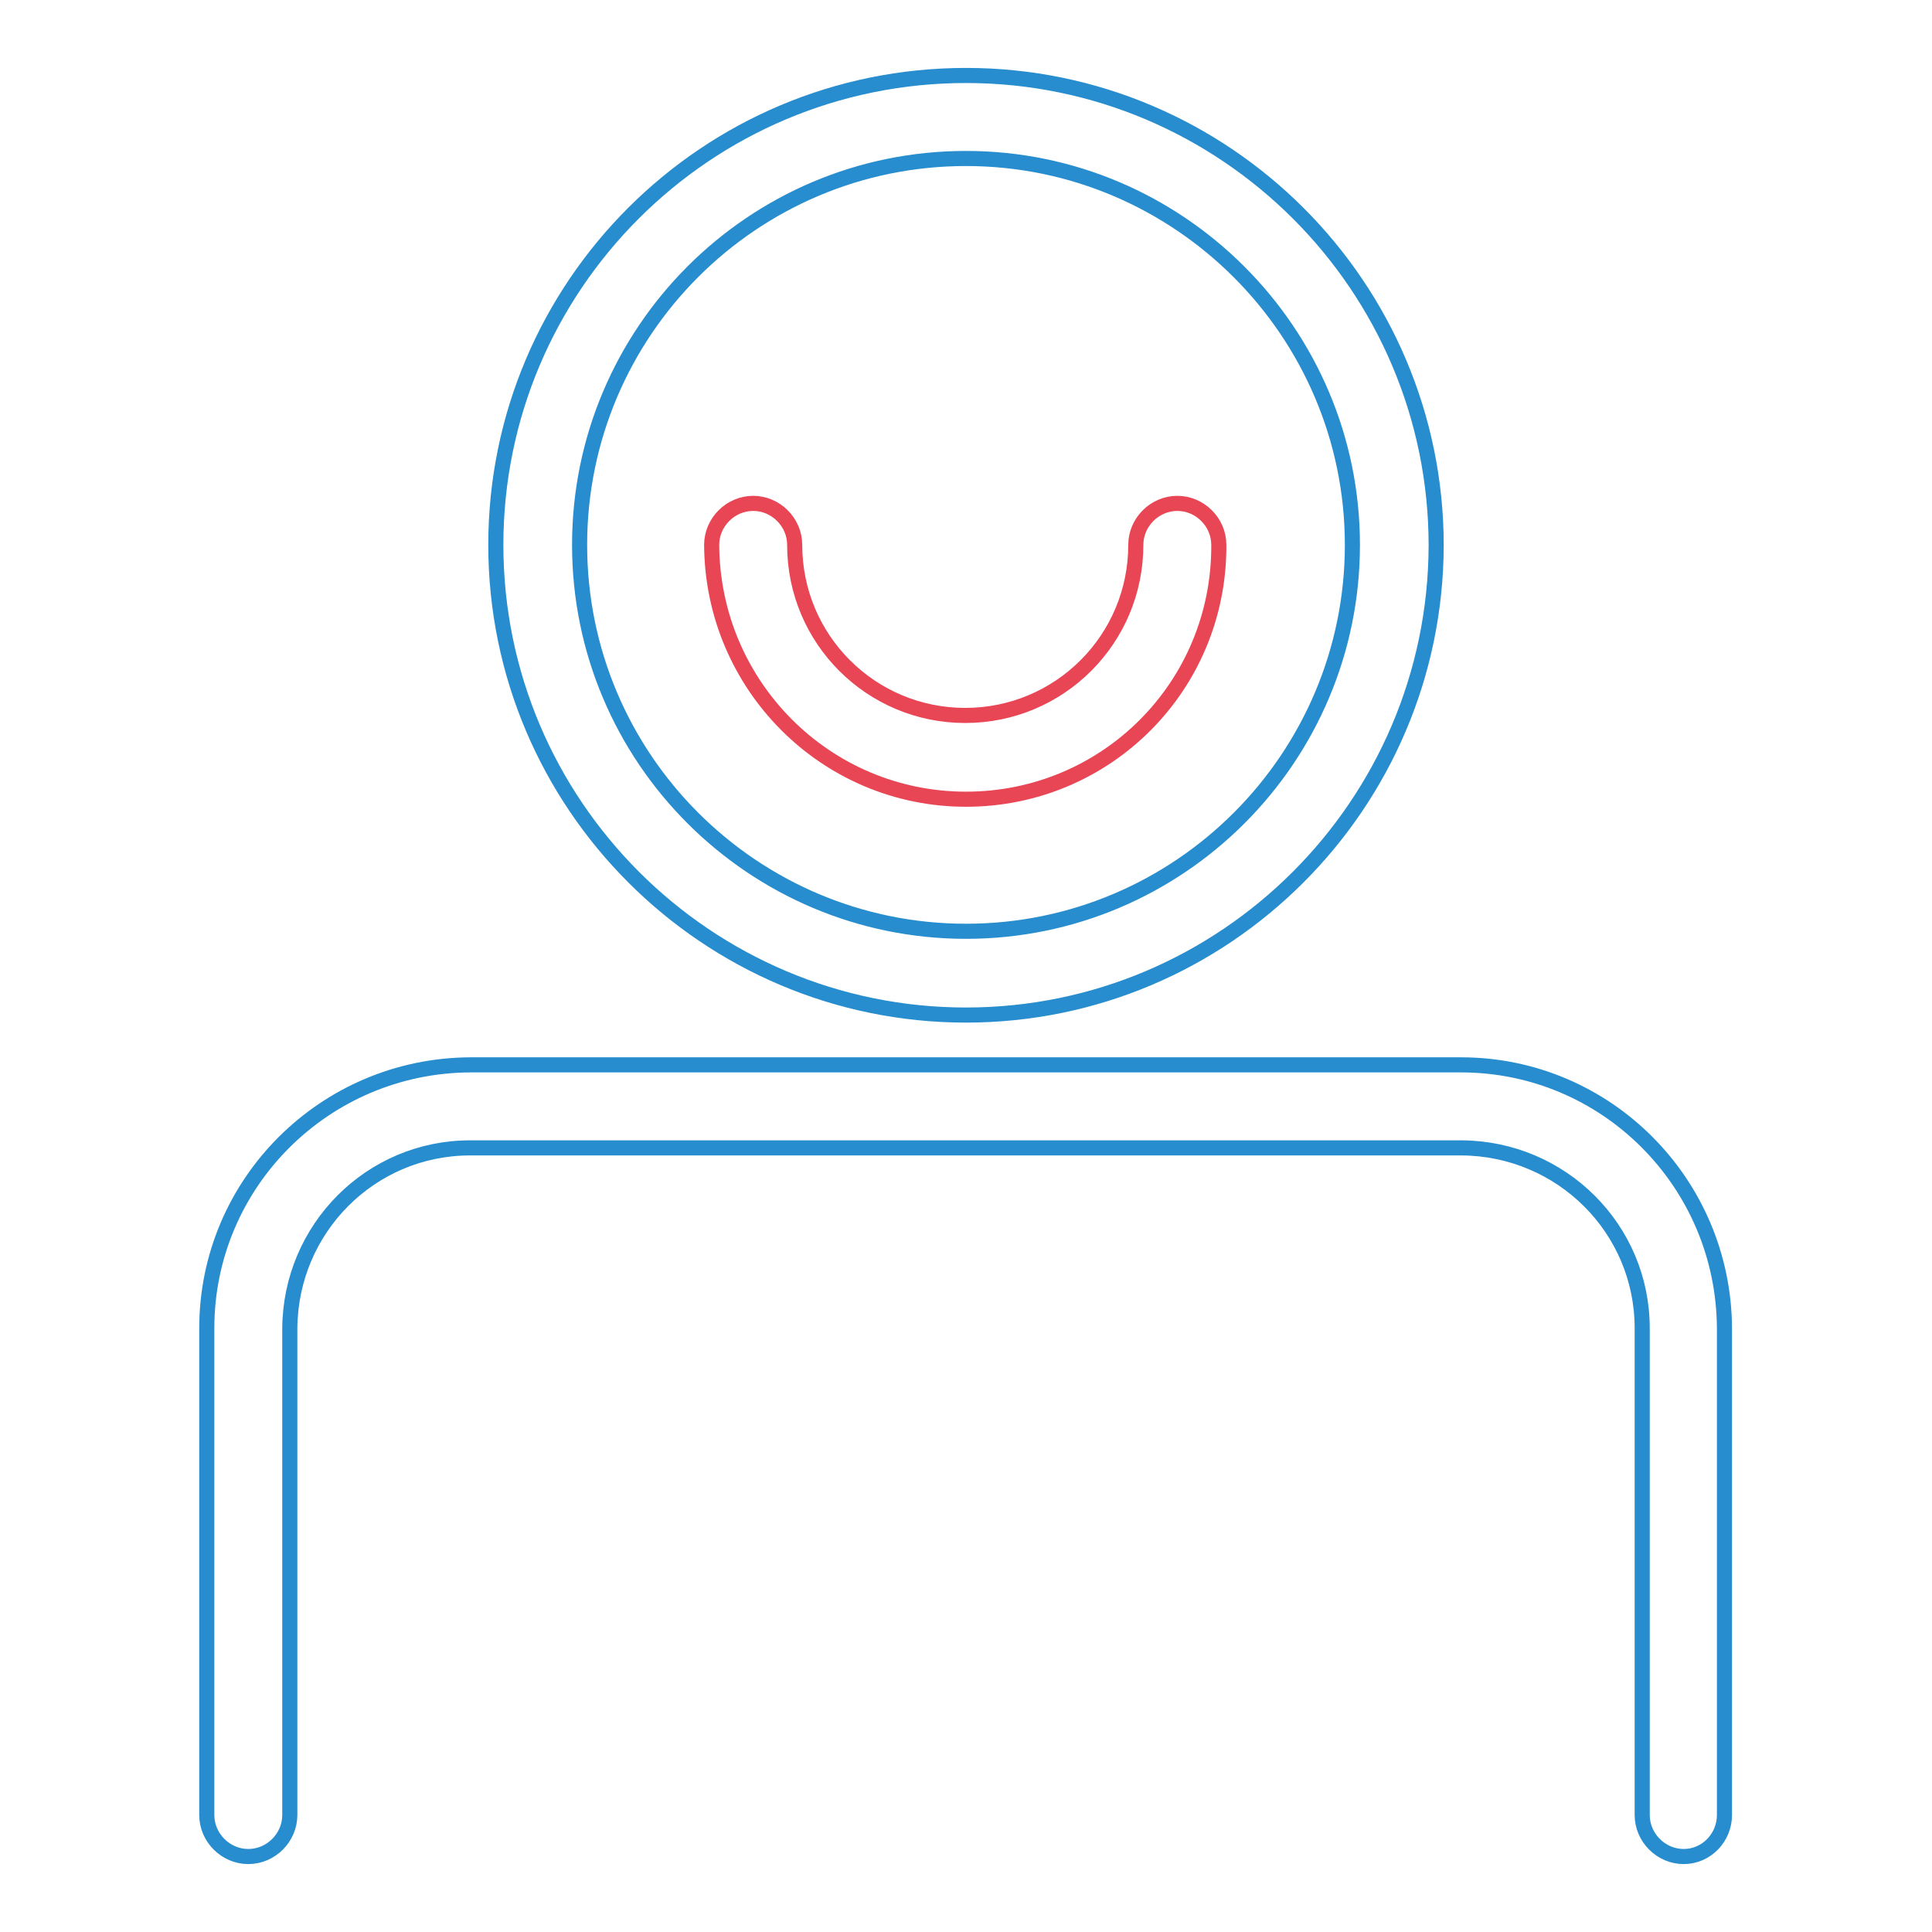 <?xml version="1.0" encoding="utf-8"?>
<!-- Svg Vector Icons : http://www.onlinewebfonts.com/icon -->
<!DOCTYPE svg PUBLIC "-//W3C//DTD SVG 1.1//EN" "http://www.w3.org/Graphics/SVG/1.1/DTD/svg11.dtd">
<svg version="1.1" xmlns="http://www.w3.org/2000/svg" xmlns:xlink="http://www.w3.org/1999/xlink" x="0px" y="0px" viewBox="0 0 256 256" enable-background="new 0 0 256 256" xml:space="preserve">
<g> <path stroke-width="2" fill-opacity="0" stroke="#278dce"  d="M128,134.5c-34.3,0-62.3-27.9-62.3-62.3C65.7,37.9,93.6,10,128,10c34.3,0,62.3,27.9,62.3,62.3 C190.2,106.6,162.3,134.5,128,134.5z M128,21c-28.3,0-51.2,23-51.2,51.2c0,28.3,23,51.2,51.2,51.2c28.3,0,51.2-23,51.2-51.2 C179.2,44,156.2,21,128,21L128,21z"/> <path stroke-width="2" fill-opacity="0" stroke="#e84555"  d="M128,105.9c-18.6,0-33.6-15.1-33.7-33.7c0-3,2.5-5.5,5.5-5.5c3,0,5.5,2.5,5.5,5.5 c0,12.5,10.1,22.6,22.6,22.6c12.5,0,22.6-10.1,22.6-22.6c0-3,2.5-5.5,5.5-5.5c3,0,5.5,2.5,5.5,5.5 C161.6,90.9,146.6,105.9,128,105.9z"/> <path stroke-width="2" fill-opacity="0" stroke="#278dce"  d="M223.1,246c-3,0-5.5-2.5-5.5-5.5V176c0-13.2-10.7-23.8-23.9-23.9H62.3c-13.2,0-23.8,10.7-23.9,23.9v64.5 c0,3-2.5,5.5-5.5,5.5c-3,0-5.5-2.5-5.5-5.5V176c0-19.2,15.6-34.8,34.9-34.9h131.3c19.2,0,34.8,15.6,34.9,34.9v64.5 C228.5,243.5,226.1,246,223.1,246z"/></g>
</svg>
